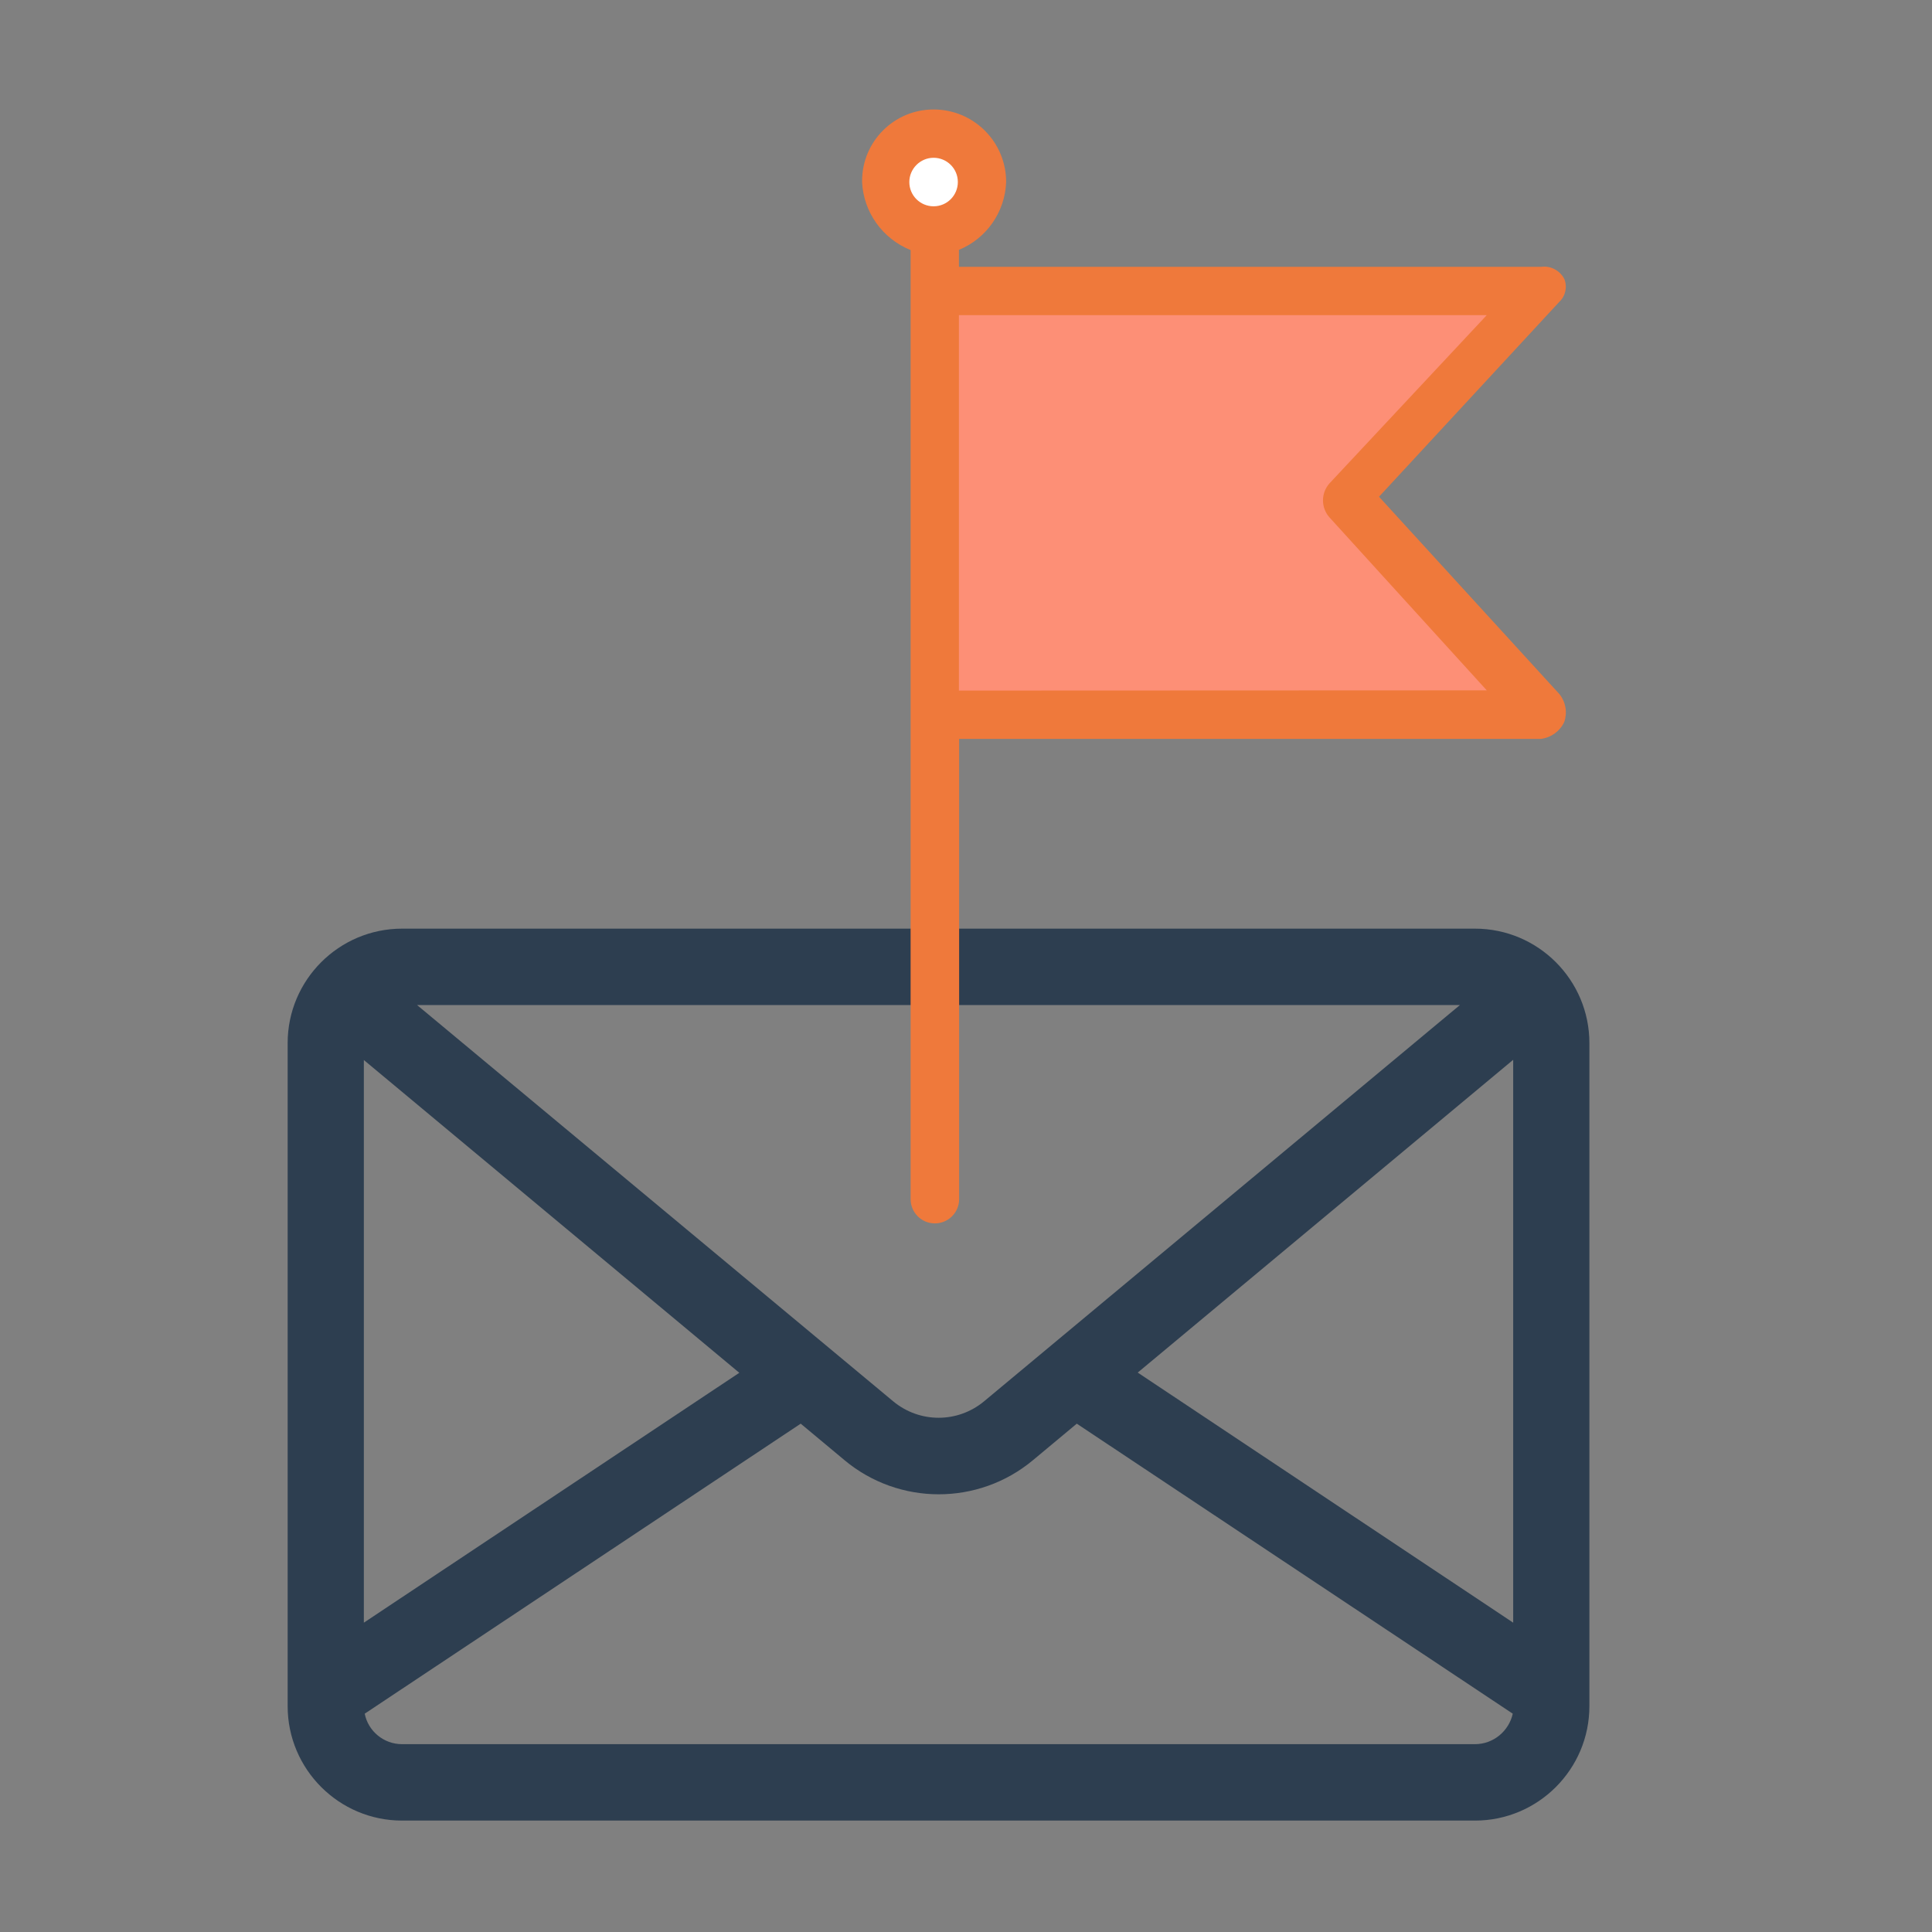 <?xml version="1.0" encoding="utf-8"?>
<!-- Generator: Adobe Illustrator 25.2.0, SVG Export Plug-In . SVG Version: 6.00 Build 0)  -->
<svg version="1.1" id="Layer_3" xmlns="http://www.w3.org/2000/svg" xmlns:xlink="http://www.w3.org/1999/xlink" x="0px" y="0px"
	 viewBox="0 0 90 90" style="enable-background:new 0 0 90 90;" xml:space="preserve">
<rect x="0" y="0" width="90" height="90" fill="#808080" stroke="none"/>
<style type="text/css">
	.st0{fill:#2D3E50;}
	.st1{fill:#FD8F76;}
	.st2{fill:#FFFFFF;}
	.st3{fill:#EF793B;}
</style>
<g>
	<g>
		<path class="st0" d="M68.71,43.26H18.73c-2.94,0-5.33,2.39-5.33,5.33v30.89c0,2.94,2.39,5.33,5.33,5.33h49.98
			c2.94,0,5.33-2.39,5.33-5.33V48.59C74.04,45.65,71.65,43.26,68.71,43.26z M68.02,46.81l-0.71,0.59L45.84,65.28
			c-1.23,1.02-3,1.02-4.23,0L20.14,47.41l-0.71-0.59H68.02z M16.95,49.38l17.49,14.57L16.95,75.59V49.38z M68.71,81.25H18.73
			c-0.86,0-1.58-0.61-1.74-1.42L37.3,66.32l2.04,1.7c1.27,1.06,2.83,1.59,4.39,1.59s3.12-0.53,4.39-1.59l2.04-1.7l20.31,13.51
			C70.29,80.64,69.57,81.25,68.71,81.25z M70.49,75.59L53,63.94l17.49-14.57V75.59z"/>
	</g>
</g>
<g>
	<g>
		<polygon class="st1" points="71.8,13.27 62.72,23.14 71.8,33.01 44.45,33.01 43.49,33.01 43.49,13.27 44.45,13.27 		"/>
		<circle class="st2" cx="43.49" cy="8.48" r="2.26"/>
	</g>
	<path class="st3" d="M64.24,23.14l8.4-9.08c0.29-0.27,0.38-0.7,0.23-1.07c-0.21-0.39-0.63-0.62-1.07-0.56H44.67v-0.79
		c1.29-0.53,2.15-1.77,2.2-3.16c0-1.87-1.51-3.38-3.38-3.38c-1.84,0-3.33,1.49-3.33,3.33c0,0.02,0,0.04,0,0.06
		c0.07,1.4,0.95,2.63,2.26,3.16v44.21c0,0.62,0.5,1.13,1.13,1.13c0.62,0,1.13-0.5,1.13-1.13V34.42H71.8
		c0.47-0.07,0.87-0.36,1.07-0.79c0.15-0.44,0.07-0.93-0.23-1.3L64.24,23.14z M43.49,7.35c0.62,0,1.13,0.5,1.13,1.13
		c0,0.62-0.5,1.13-1.13,1.13c-0.62,0-1.13-0.5-1.13-1.13C42.36,7.86,42.87,7.35,43.49,7.35z M44.67,32.17V14.68h24.59l-7.33,7.84
		c-0.4,0.45-0.4,1.13,0,1.58l7.33,8.06L44.67,32.17L44.67,32.17z"/>
</g>
</svg>
